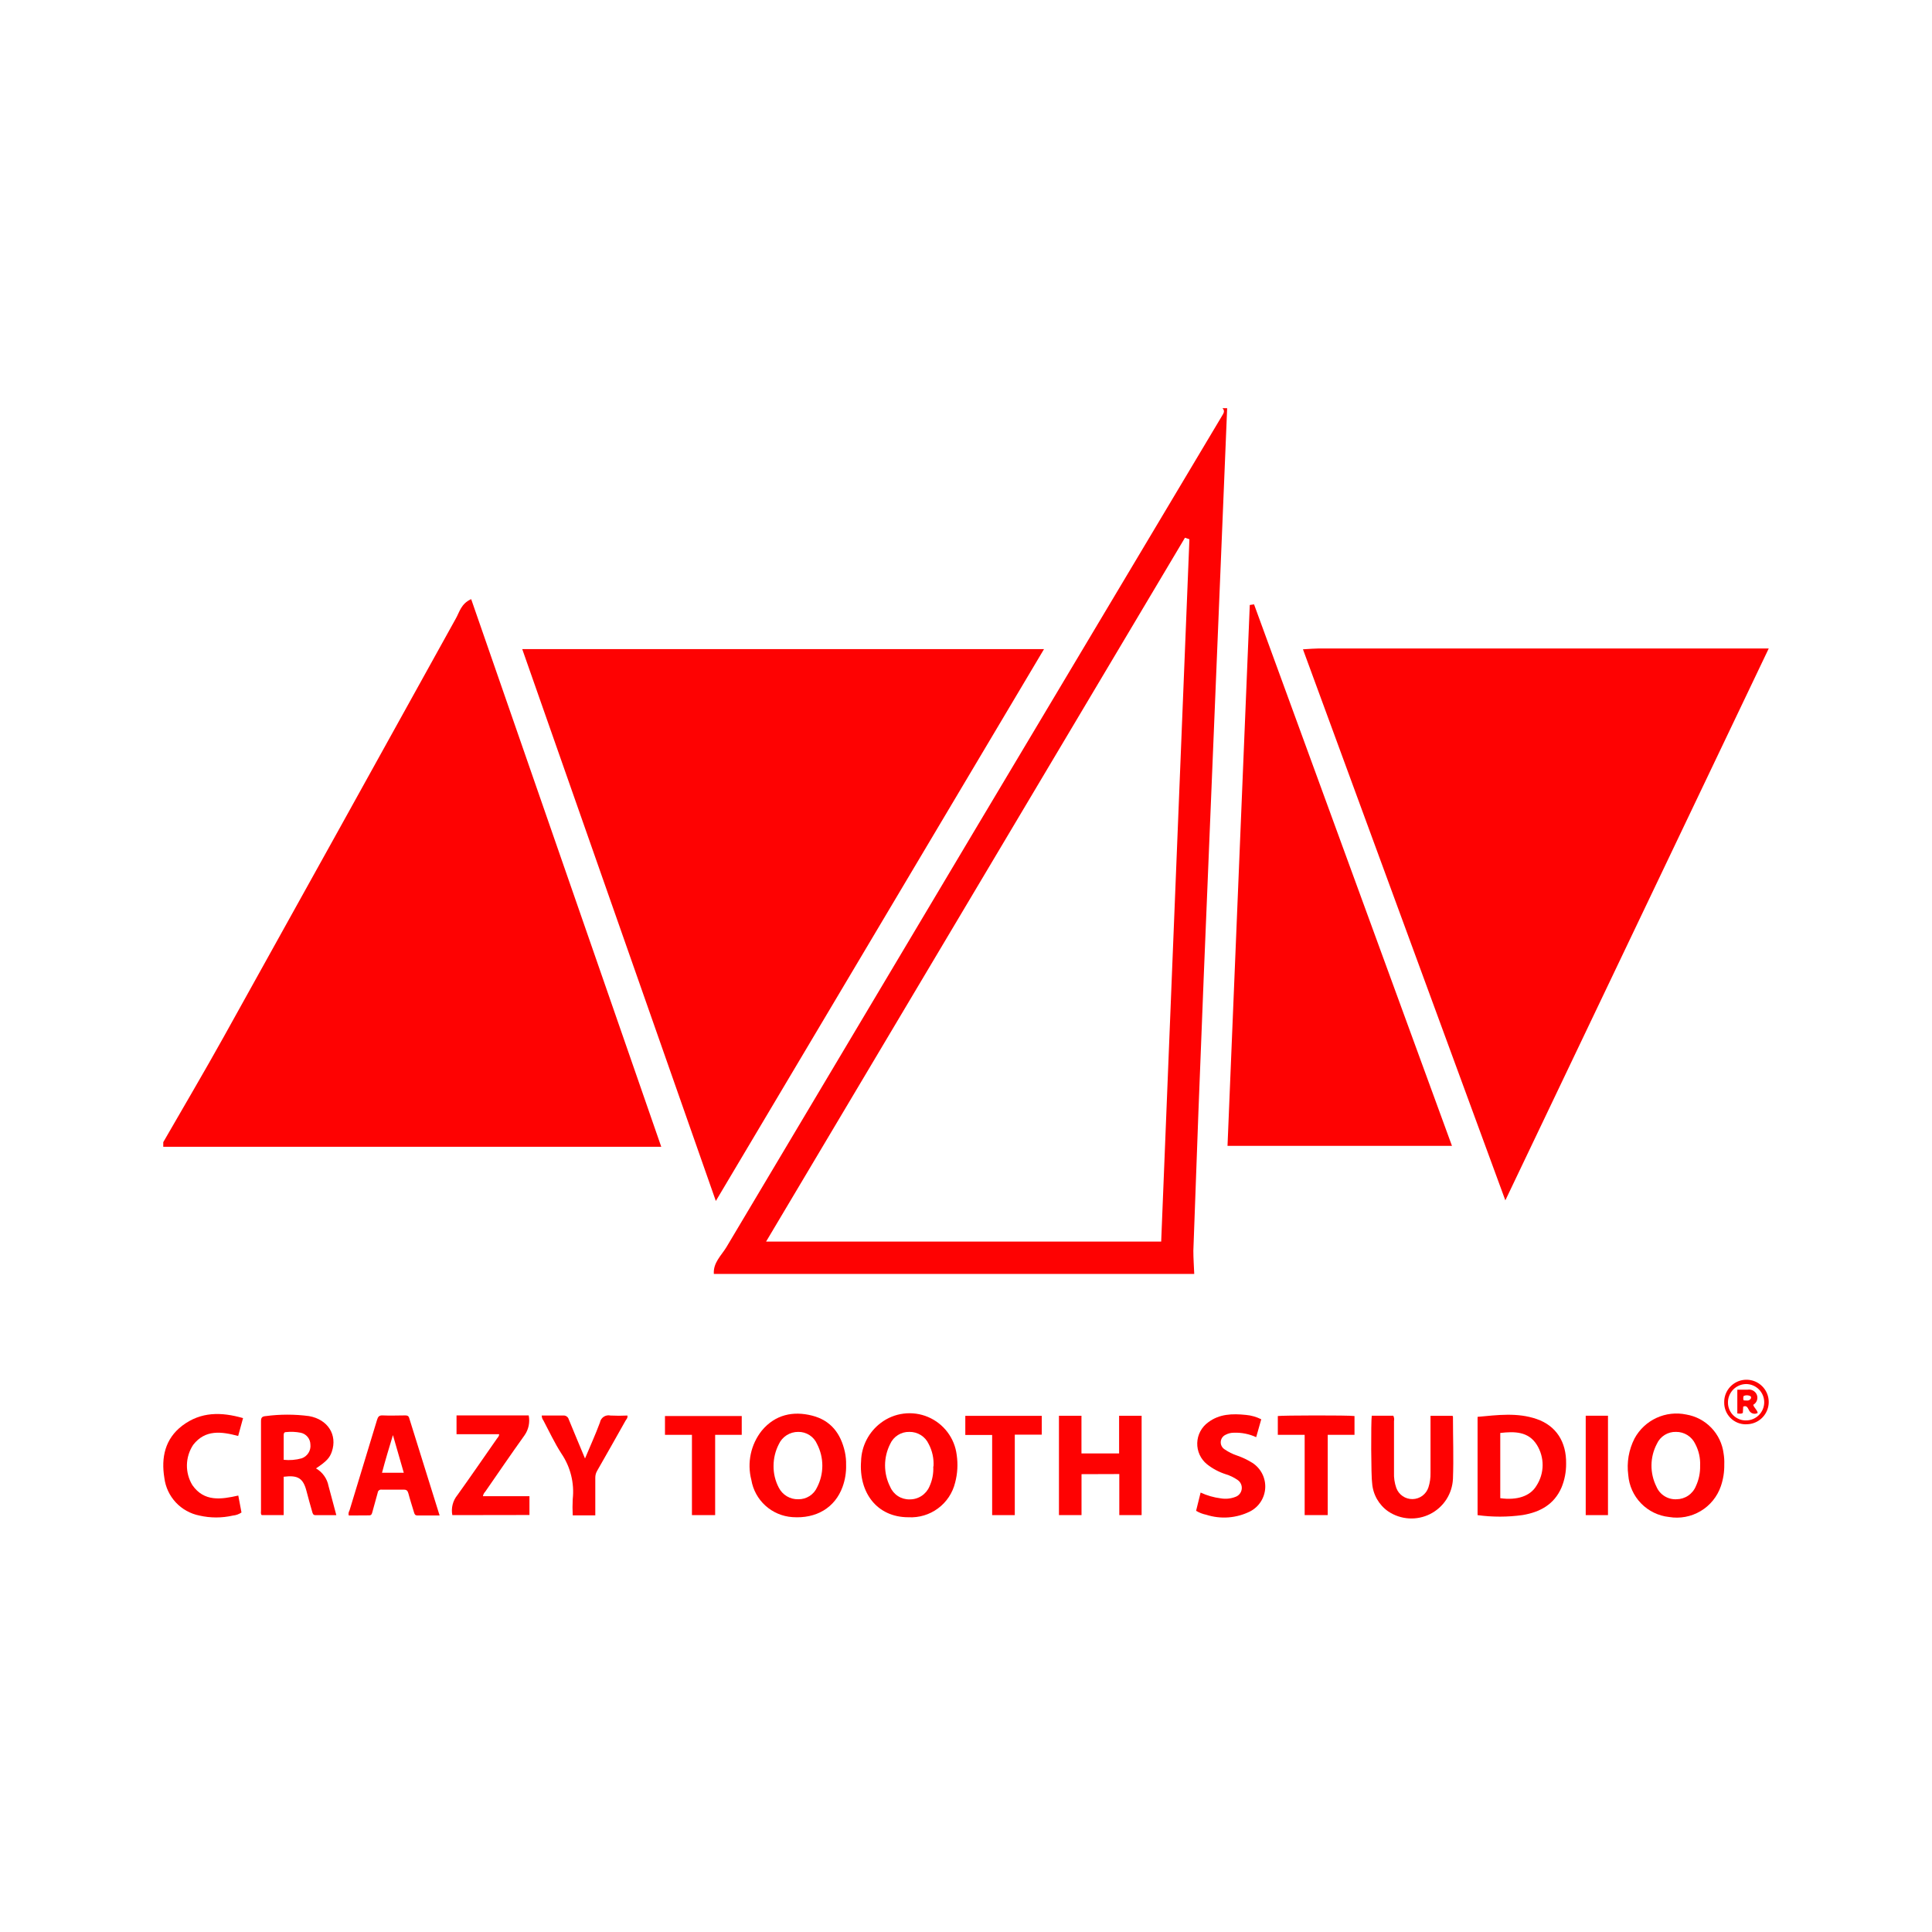 <svg fill="none" height="142" viewBox="0 0 142 142" width="142" xmlns="http://www.w3.org/2000/svg"><g fill="#fe0202"><path d="m12 83.948c1.484-2.577 2.996-5.139 4.443-7.739 5.697-10.245 11.387-20.499 17.068-30.763.263-.461.378-1.079 1.12-1.41l13.971 40.253h-36.603z"/><path d="m52.467 93.632c-.06-.821.548-1.351.922-1.964 12.12-20.367 24.257-40.727 36.414-61.078.12-.203.258-.378.046-.59h.346c-.572 13.911-1.145 27.822-1.719 41.733-.274 6.73-.529 13.461-.765 20.194 0 .567.042 1.139.065 1.706zm34.953-53.998-.327-.111-30.786 51.731h29.039c.695-17.242 1.386-34.449 2.074-51.62z"/><path d="m95.766 47.723c.567-.032.853-.06 1.139-.06h33.095l-19.359 40.562z"/><path d="m106.718 84.22h-16.497c.548-13.303 1.092-26.527 1.636-39.755l.314-.046z"/><path d="m76.734 47.709c-8.08 13.588-16.017 26.928-24.121 40.562-4.794-13.662-9.491-27.043-14.229-40.562z"/><path d="m108.6 111.36v-7.223c1.465-.134 2.922-.332 4.346.161s2.19 1.673 2.162 3.287c.005.6-.111 1.196-.341 1.751-.544 1.249-1.586 1.807-2.858 2.019-1.098.154-2.211.155-3.309.005zm1.668-6.048v4.803c1.226.171 2.208-.143 2.664-.922.289-.446.445-.965.449-1.497.004-.531-.144-1.053-.426-1.503-.617-.991-1.645-.991-2.687-.872z"/><path d="m66.768 111.517c-2.337 0-3.651-1.844-3.48-4.121.014-.547.152-1.084.403-1.571.251-.487.608-.911 1.045-1.241.489-.372 1.067-.608 1.676-.685.609-.077 1.228.008 1.794.246.566.239 1.059.622 1.43 1.112.371.49.606 1.068.681 1.678.1.678.061 1.37-.115 2.033-.184.759-.628 1.43-1.256 1.895-.627.466-1.398.697-2.178.654zm1.844-3.739c.035-.574-.089-1.146-.359-1.654-.126-.268-.326-.494-.577-.65s-.542-.236-.838-.231c-.296-.008-.588.072-.839.23-.251.157-.45.385-.571.655-.248.489-.377 1.029-.377 1.577s.129 1.088.377 1.576c.118.28.319.518.574.682.256.165.555.248.859.24.308.004.611-.084.869-.252.258-.168.461-.409.583-.693.213-.463.309-.971.281-1.48z"/><path d="m126.732 107.631c.011.544-.074 1.085-.249 1.599-.263.768-.79 1.418-1.488 1.833-.697.415-1.519.57-2.32.435-.782-.083-1.51-.437-2.059-1.001-.548-.564-.881-1.303-.941-2.087-.123-.92.038-1.856.461-2.683.36-.664.925-1.195 1.611-1.512s1.456-.404 2.196-.248c.702.119 1.347.461 1.839.975.493.513.808 1.172.899 1.878.045.268.062.54.051.811zm-1.775.092c.025-.552-.098-1.101-.355-1.59-.125-.268-.324-.495-.574-.652-.25-.158-.541-.241-.836-.238-.297-.01-.59.068-.842.225s-.452.385-.573.656c-.255.485-.39 1.023-.395 1.57-.004.548.121 1.089.367 1.578.12.285.326.527.588.691.262.165.568.246.878.231.308-.001.609-.093.864-.265.256-.173.454-.418.569-.703.218-.471.323-.985.309-1.503z"/><path d="m62.188 107.672c.015.551-.074 1.1-.263 1.618-.558 1.526-1.931 2.346-3.688 2.217-.736-.051-1.434-.348-1.981-.844-.547-.496-.911-1.161-1.033-1.889-.162-.624-.176-1.277-.042-1.908.134-.63.414-1.221.816-1.724.982-1.176 2.305-1.448 3.687-1.097 1.383.35 2.111 1.318 2.411 2.659.07.318.101.643.092.968zm-5.333.055c-.008.56.123 1.113.383 1.609.133.264.338.485.592.637.254.152.546.228.841.22.291.006.577-.074.823-.23.246-.155.441-.38.56-.645.255-.492.387-1.037.387-1.591 0-.553-.133-1.098-.387-1.59-.116-.269-.309-.498-.555-.657s-.534-.242-.827-.237c-.303-.003-.601.082-.857.246s-.458.399-.581.676c-.246.484-.375 1.019-.378 1.562z"/><path d="m79.491 108.35v3.01h-1.659v-7.301h1.655v2.765h2.766v-2.765h1.655v7.301h-1.641v-3.019z"/><path d="m20.851 108.539v2.821h-1.613c-.097-.097-.051-.226-.055-.337 0-2.185 0-4.365 0-6.545 0-.272.06-.373.346-.396 1.059-.141 2.131-.141 3.19 0 1.383.248 2.088 1.382 1.673 2.608-.157.461-.387.715-1.166 1.236.238.137.444.324.603.549.159.224.268.48.319.751.194.7.373 1.405.572 2.138-.525 0-1.028 0-1.53 0-.18 0-.207-.124-.244-.253-.143-.507-.29-1.01-.419-1.521-.24-.931-.618-1.185-1.673-1.051zm0-1.245c.446.049.896.011 1.327-.11.205-.073.379-.213.495-.397s.165-.401.141-.617c-.002-.205-.075-.403-.206-.561s-.312-.266-.513-.306c-.352-.068-.713-.084-1.069-.046-.138 0-.175.087-.175.212z"/><path d="m100.822 104.054h1.586c.059.121.077.259.05.392v3.779c-.016.384.04.767.166 1.129.088.246.251.458.465.606.215.149.47.226.731.222s.514-.089.723-.244c.21-.155.366-.372.446-.62.11-.344.161-.704.152-1.065 0-1.383 0-2.766 0-4.19h1.613s.037.037.037.055c0 1.526.056 3.052 0 4.568-.024.542-.192 1.068-.486 1.524-.295.455-.705.824-1.19 1.069-.484.244-1.024.355-1.566.322-.541-.034-1.064-.211-1.515-.513-.341-.237-.624-.547-.829-.907-.205-.361-.327-.763-.355-1.177-.079-.41-.092-4.512-.028-4.95z"/><path d="m25.64 111.387c-.06-.156 0-.267.051-.378.679-2.218 1.354-4.437 2.023-6.655.069-.226.152-.337.415-.323.553.028 1.106 0 1.655 0 .152 0 .244.032.29.189.738 2.378 1.48 4.748 2.236 7.163h-1.641c-.157 0-.198-.088-.235-.212-.138-.461-.29-.922-.419-1.411-.055-.184-.12-.276-.337-.272-.539 0-1.079 0-1.618 0-.035-.007-.071-.007-.105.001s-.067.023-.096.044c-.028.022-.052.049-.069.08s-.027.066-.03.101c-.12.461-.272.964-.401 1.452-.037.129-.069.212-.231.212zm2.438-3.143h1.599l-.797-2.766c-.286.95-.562 1.849-.802 2.766z"/><path d="m33.246 111.36c-.05-.257-.043-.521.021-.774.064-.253.182-.49.348-.692.991-1.383 1.94-2.766 2.904-4.148.065-.093.166-.171.166-.332h-3.13v-1.383h5.305c.05.251.049.509-.003.759-.052.251-.155.488-.301.698-.991 1.382-1.931 2.765-2.89 4.148-.09.09-.149.206-.171.332h3.42v1.383z"/><path d="m92.701 104.317-.373 1.314c-.51-.234-1.067-.346-1.627-.328-.217-.002-.431.05-.622.152-.099.046-.185.117-.247.206-.062.09-.1.195-.108.304s.013.218.062.315c.049.098.123.181.214.24.284.197.594.352.922.461.396.136.775.317 1.129.539.304.197.551.469.716.791.165.322.243.681.226 1.042-.017.362-.129.712-.324 1.016-.195.305-.467.553-.788.719-1.002.5-2.16.588-3.227.244-.262-.053-.513-.151-.742-.29l.332-1.341c.464.216.958.36 1.466.424.367.066.745.03 1.093-.106.123-.043.232-.12.313-.221.082-.102.134-.224.15-.353s-.004-.261-.058-.379c-.054-.119-.14-.22-.249-.292-.265-.184-.557-.326-.867-.419-.502-.161-.97-.411-1.383-.738-.231-.188-.415-.427-.539-.698-.124-.271-.183-.566-.174-.864.009-.298.086-.589.226-.852.14-.263.338-.491.58-.665.825-.622 1.775-.645 2.766-.544.395.034.78.144 1.134.323z"/><path d="m17.864 104.229-.359 1.314c-1.231-.328-2.415-.489-3.305.65-.29.437-.45.948-.461 1.473s.128 1.042.401 1.49c.867 1.24 2.107 1.051 3.374.765l.235 1.245c-.188.128-.405.206-.631.226-.81.186-1.652.186-2.461 0-.666-.132-1.273-.47-1.736-.966-.463-.497-.757-1.126-.841-1.8-.244-1.498.046-2.871 1.314-3.839 1.374-1.042 2.876-1.014 4.471-.558z"/><path d="m93.918 105.459v-1.382c.295-.051 5.181-.065 5.637 0v1.382h-1.968v5.9h-1.696v-5.9z"/><path d="m39.818 104.04h1.562c.093-.012.188.01.266.063.078.053.134.132.158.223.387.949.788 1.894 1.194 2.871.373-.894.77-1.76 1.097-2.645.015-.086.048-.167.096-.24.048-.072.11-.134.182-.182.072-.048.154-.081.239-.096.086-.016.173-.013.258.006.415.021.83.021 1.244 0 .037.175-.074.272-.138.378-.691 1.231-1.383 2.457-2.088 3.687-.09.154-.136.329-.134.507v2.766h-1.659c-.021-.396-.021-.793 0-1.189.131-1.182-.165-2.372-.834-3.356-.498-.77-.885-1.608-1.318-2.424-.081-.106-.125-.236-.124-.369z"/><path d="m74.586 111.36h-1.664v-5.891h-1.973v-1.406h5.619v1.383h-1.982z"/><path d="m50.857 111.359v-5.9h-1.982v-1.382h5.642v1.382h-1.954v5.9z"/><path d="m116.549 104.054h1.636v7.306h-1.636z"/><path d="m128.331 104.686c-.213.002-.424-.038-.621-.119s-.376-.201-.525-.352c-.15-.152-.268-.332-.346-.529-.079-.198-.117-.41-.112-.623-.004-.326.09-.645.269-.917s.435-.485.736-.611c.3-.125.632-.158.951-.095.32.064.613.222.842.453.23.231.385.526.446.846s.025.651-.104.95c-.128.3-.343.554-.616.731-.274.176-.594.267-.92.261zm0-.286c.355 0 .695-.141.945-.392.251-.25.392-.59.392-.945 0-.354-.141-.694-.392-.945-.25-.251-.59-.392-.945-.392-.178.003-.354.042-.517.113-.164.071-.311.174-.435.302-.123.129-.22.281-.284.447-.065.166-.096.343-.091.521.002.174.039.345.108.504s.169.303.294.423c.126.12.274.214.435.277.162.062.335.092.508.087z"/><path d="m128.125 103.386-.028.46c-.124.093-.253.047-.406.042v-1.747h.752c.137-.024.278-.002.4.063.123.065.221.17.277.297.056.135.061.286.014.424-.048.139-.144.255-.272.327.055.221.281.35.327.599-.057.032-.12.052-.186.058-.065.006-.131-.003-.193-.025-.062-.021-.119-.056-.166-.102-.048-.045-.085-.1-.109-.161-.078-.134-.148-.351-.41-.235zm.027-.461c.189 0 .383.073.512-.106.024-.028.037-.063.037-.1 0-.036-.013-.071-.037-.099-.077-.042-.163-.066-.251-.069s-.176.014-.256.051c-.04.105-.04.222 0 .327z"/></g></svg>